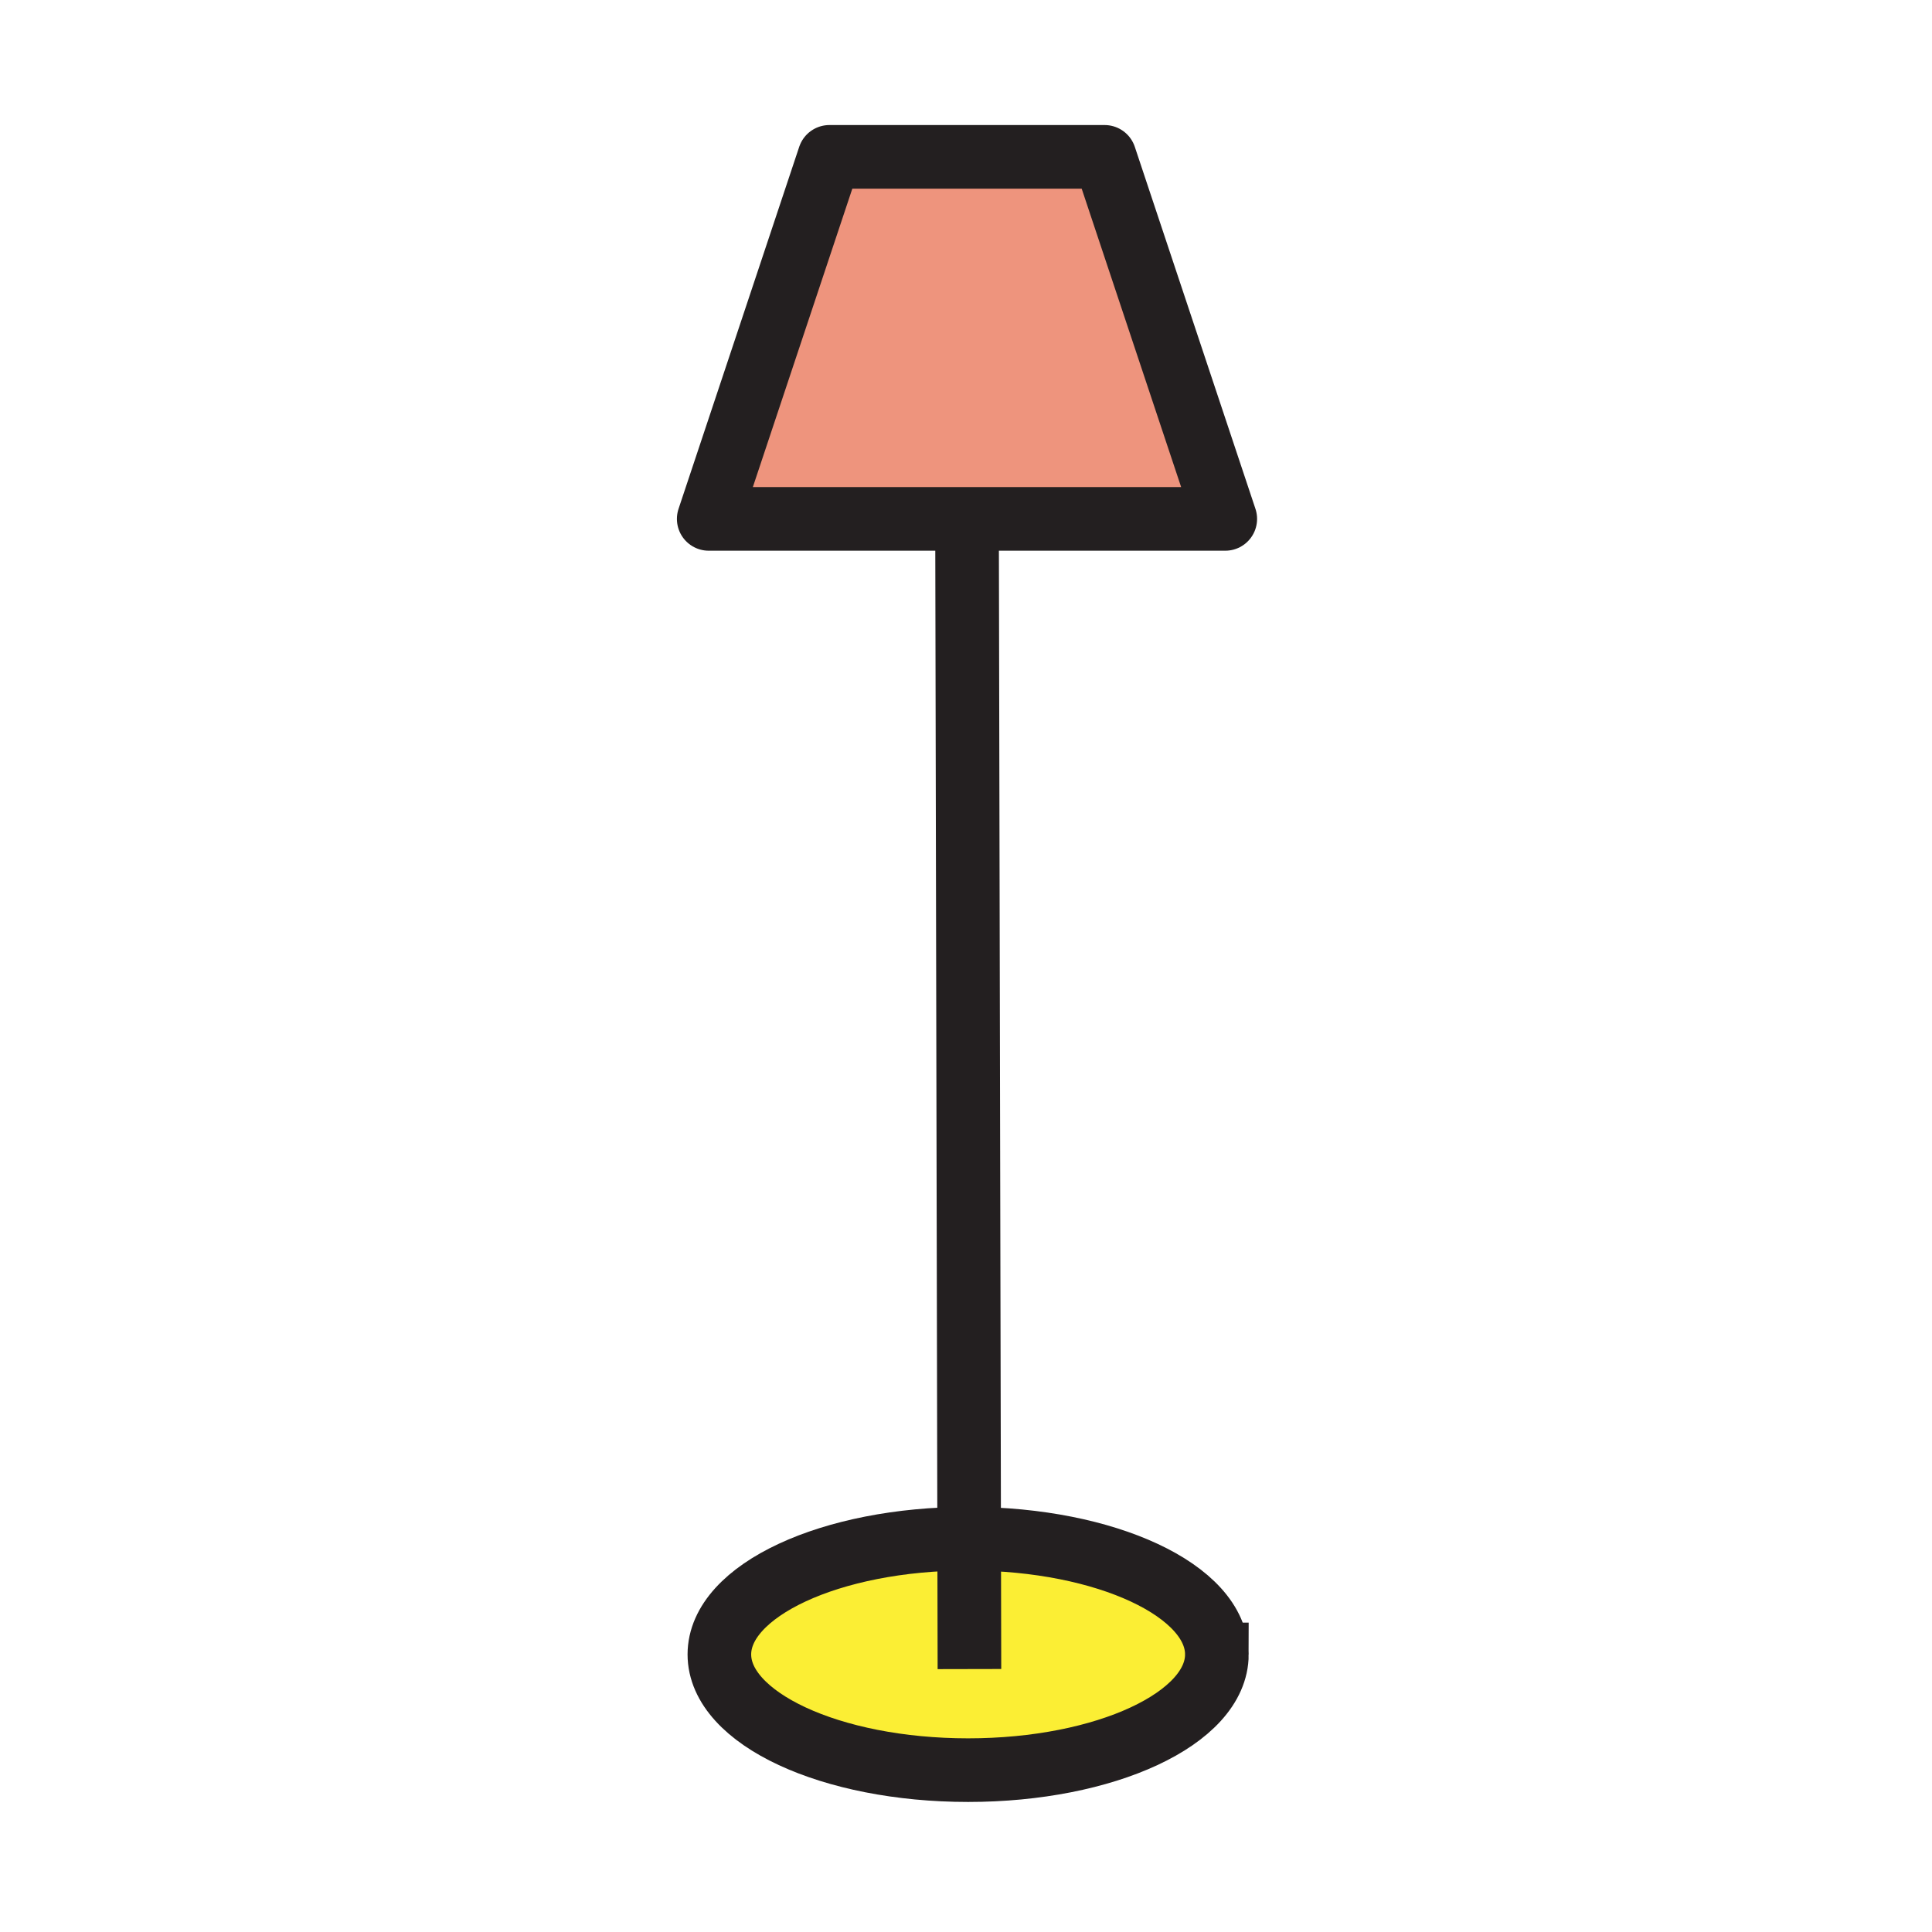 <svg xmlns="http://www.w3.org/2000/svg" width="850.394" height="850.394" viewBox="0 0 850.394 850.394" overflow="visible"><path fill="#ee947d" d="M521.35 228.4h-209.4l53.12-159.36H486.21l53.11 159.36z"/><path d="M426.59 677.28c60.26.12 109.03 22.87 109.03 50.939 0 28.13-49.021 50.931-109.49 50.931s-109.49-22.8-109.49-50.93c0-28.14 49.02-50.939 109.49-50.939l.46-.001z" fill="#fbee34"/><g fill="none" stroke="#231f20" stroke-width="28"><path stroke-linecap="round" stroke-linejoin="round" d="M329.91 228.4h209.41L486.21 69.04H365.07L311.95 228.4h17.96"/><path d="M425.66 233.75l.93 443.53.12 57.38"/><path d="M535.62 728.22c0 28.13-49.021 50.931-109.49 50.931S316.64 756.35 316.64 728.22c0-28.14 49.02-50.939 109.49-50.939h.46c60.26.119 109.03 22.869 109.03 50.939z"/></g><path fill="none" d="M0 0h850.394v850.394H0z"/></svg>